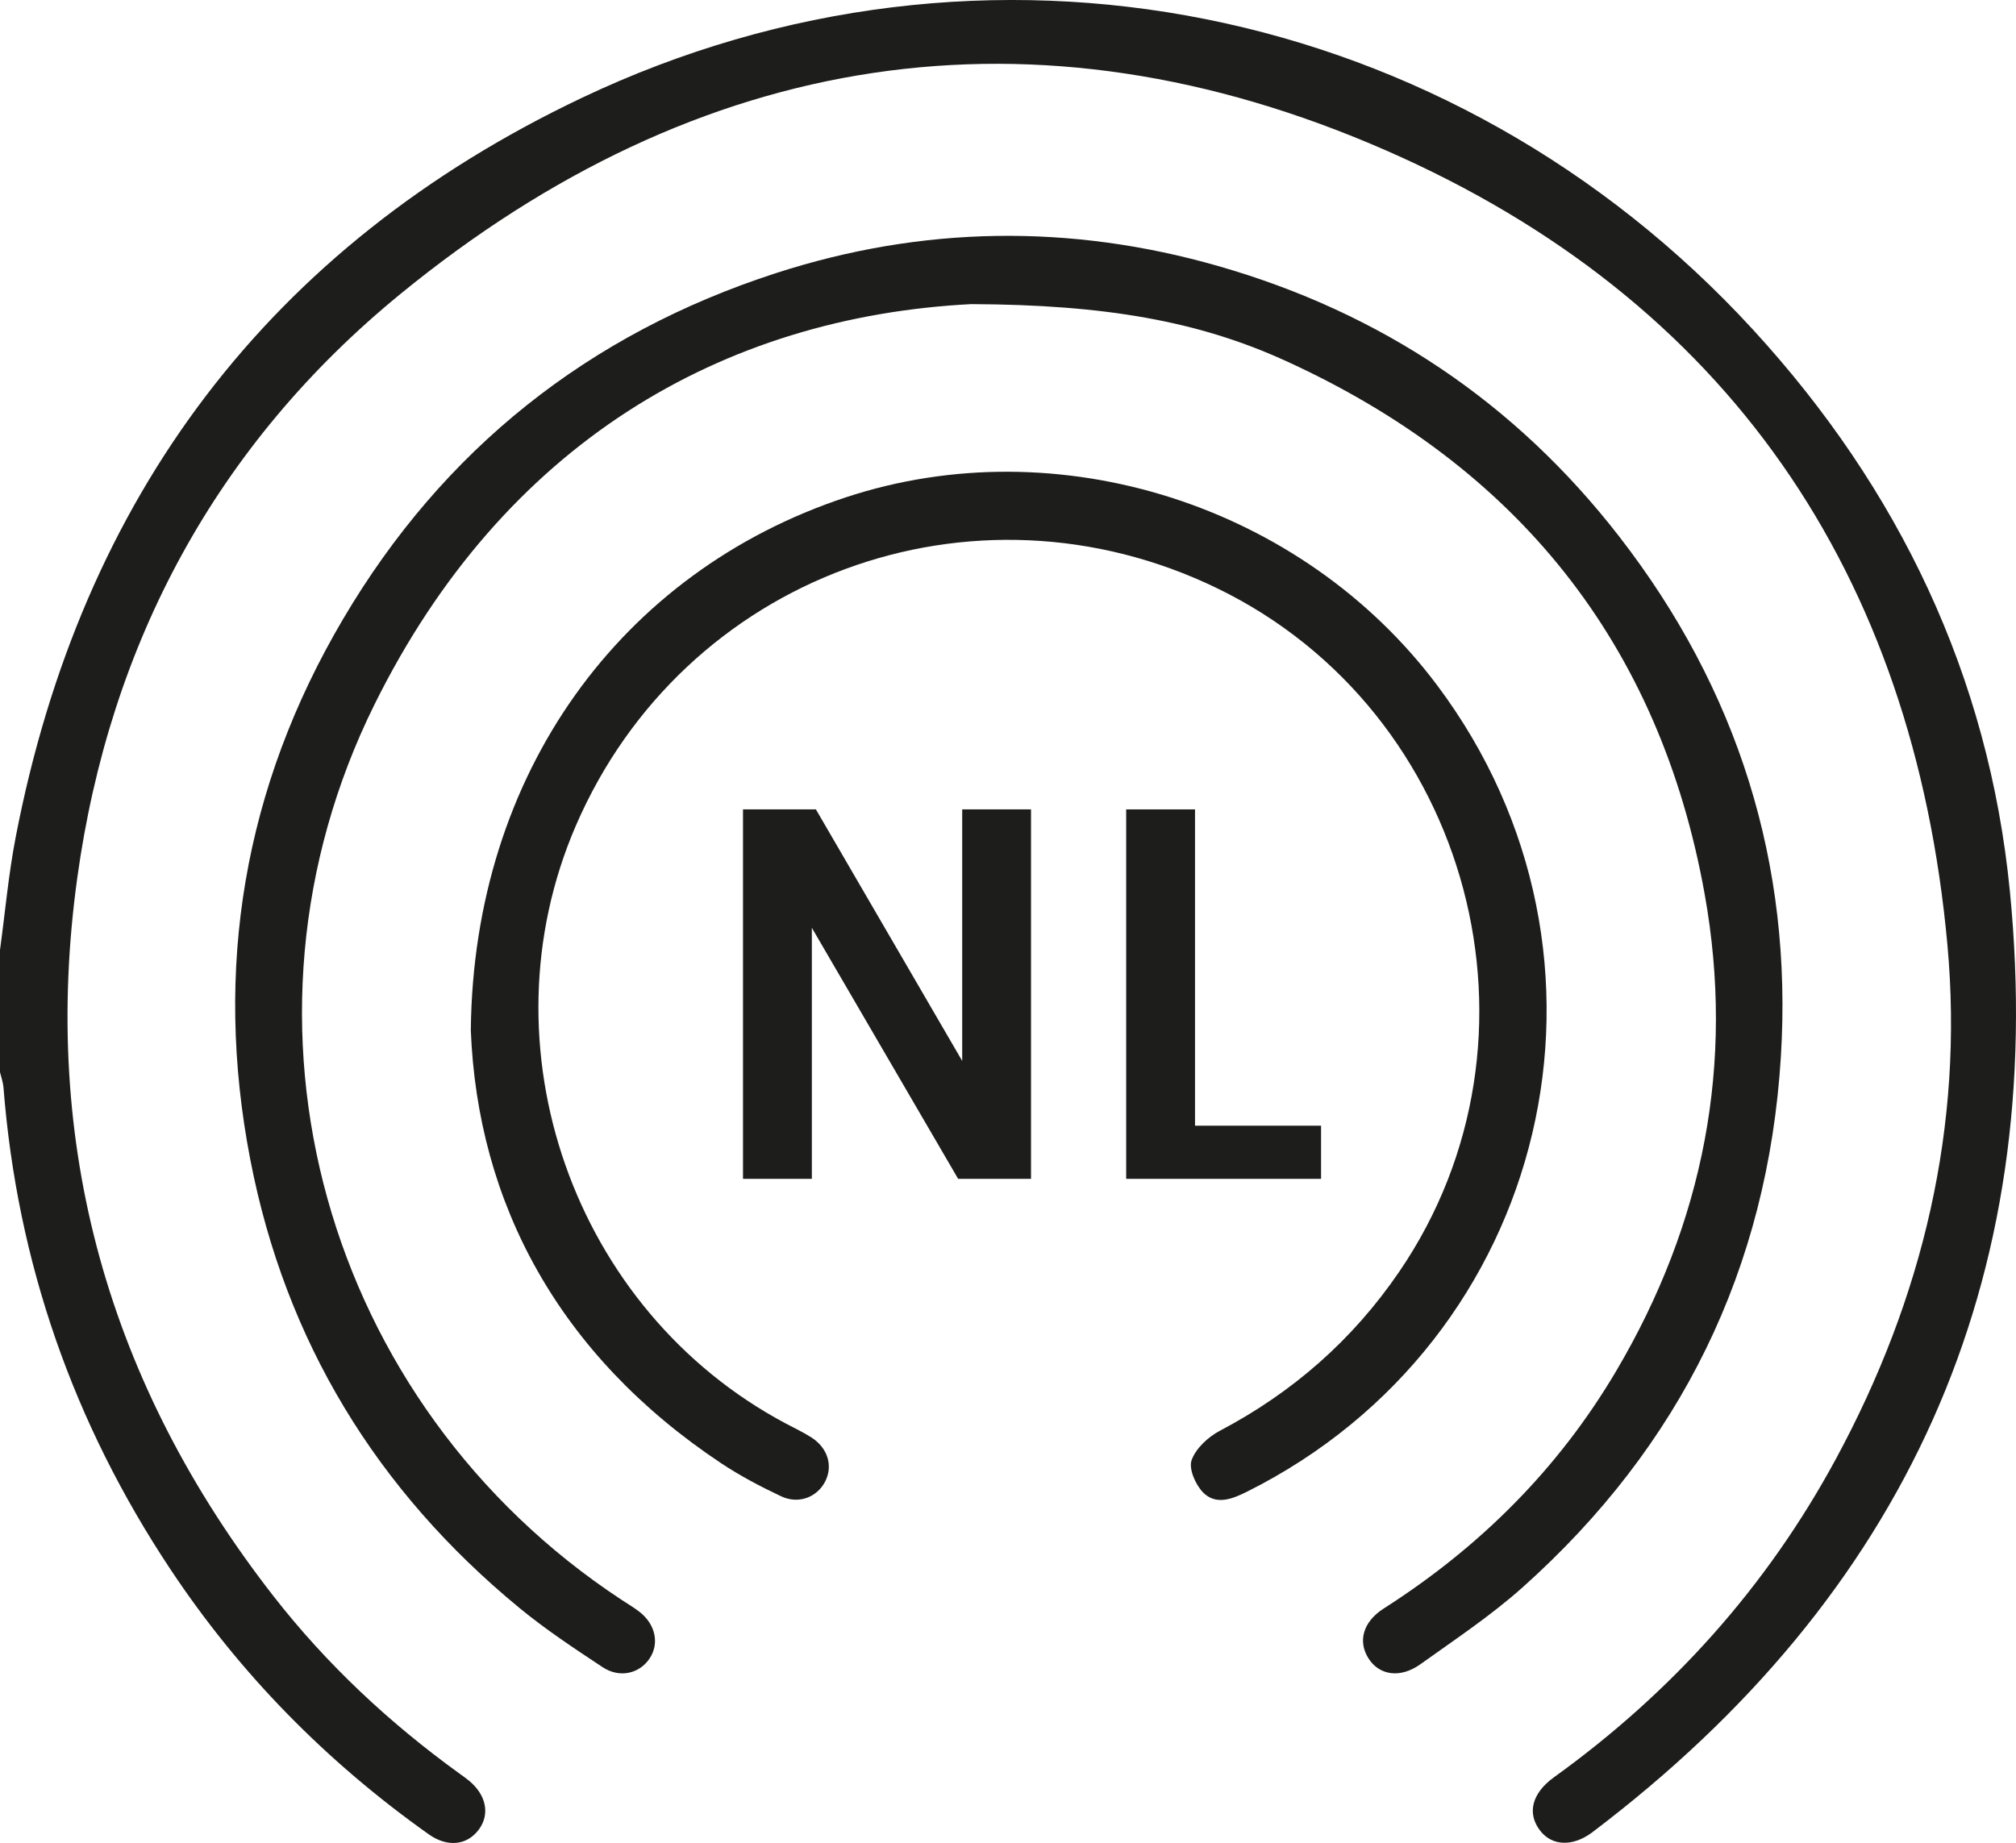 <?xml version="1.0" encoding="UTF-8"?>
<svg id="Laag_1" data-name="Laag 1" xmlns="http://www.w3.org/2000/svg" viewBox="0 0 644.25 589.1">
  <defs>
    <style>
      .cls-1 {
        fill: #1d1d1b;
        stroke-width: 0px;
      }
    </style>
  </defs>
  <path class="cls-1" d="M0,303.66c1.64-12.02,2.71-24.15,5.01-36.04C25.98,158.82,86.02,78.79,185.85,31.32,314.59-29.9,464.11.62,560.26,105.43c46.6,50.8,75.27,110.68,82.03,179.41,12.3,125-33.46,225.1-133.35,300.77-6.33,4.79-12.95,4.46-16.74-.43-4.25-5.47-2.76-11.92,4.39-17.08,37.74-27.18,68.07-60.95,90.17-101.88,27.69-51.27,40.87-106.12,35.57-164.26-10.84-118.81-70.39-206.08-179.22-253.8C330.44-1.25,223.21,16.04,127.91,94.01c-58.66,47.99-92.86,111.52-103.23,186.69-11.73,85.11,9.93,161.75,62.72,229.5,17.01,21.82,37.07,40.55,59.49,56.75,1.02.74,2.05,1.46,3.02,2.26,5.45,4.52,6.7,10.6,3.2,15.46-3.72,5.17-10.05,5.95-16.13,1.63-32.7-23.2-60.39-51.34-82.56-84.75C23.41,454.84,5.49,403.53,1.11,347.57c-.13-1.64-.73-3.24-1.11-4.85,0-13.02,0-26.03,0-39.05Z"/>
  <path class="cls-1" d="M310.58,97.2c-80.02,4.05-149.66,44.75-190.86,127.89-50.51,101.93-16.08,223.71,78.86,286.25,1.93,1.27,3.93,2.44,5.75,3.85,5.16,4,6.45,10.16,3.25,14.95-3.23,4.83-9.56,6.36-15.02,2.75-9.09-6.01-18.24-12.06-26.63-18.97-45.58-37.53-74.74-85.29-85.94-143.24-11.8-61.08-2.06-119.02,29.62-172.76,32.02-54.34,78.53-91.23,138.36-110.62,46.67-15.12,94.01-15.83,141.34-2.26,52.07,14.93,94.98,43.67,128.15,86.47,37.89,48.89,55.46,104.59,51.65,166.27-4.17,67.63-31.96,124.44-82.58,169.64-10.13,9.04-21.57,16.64-32.65,24.56-6.42,4.58-13.09,3.53-16.52-1.83-3.5-5.47-1.84-11.74,4.86-16.02,30.59-19.54,55.67-44.47,74.18-75.76,28.01-47.37,38.05-98.49,28.36-152.55-14.39-80.29-60.2-136.94-134.14-170.58-27.79-12.64-57.57-17.84-100.03-18.03Z"/>
  <path class="cls-1" d="M150.46,329.11c.9-81.95,47.99-146.4,119.84-170.14,67.82-22.4,145.72,2.37,188.99,60.1,65.1,86.85,36.17,209.34-60.87,257.78-4.72,2.36-9.89,4.35-13.98.17-2.4-2.46-4.62-7.55-3.64-10.29,1.34-3.76,5.27-7.41,8.99-9.37,23.32-12.28,42.46-29.05,57.33-50.82,50.89-74.49,23.13-179.04-58.08-218.47-78.2-37.98-170.63-3.77-205.02,75.86-30.45,70.51-.83,154.94,67.03,191.05,2.77,1.48,5.64,2.81,8.28,4.51,5.27,3.39,6.94,9.16,4.33,14.14-2.62,4.98-8.46,7.27-14.05,4.64-6.62-3.12-13.17-6.57-19.25-10.62-51.63-34.4-77.78-82.94-79.91-138.53Z"/>
  <g>
    <path class="cls-1" d="M307.48,258.72h22v118.09h-23.29l-46.75-80.24v80.24h-22v-118.09h23.3l46.75,80.4v-80.4Z"/>
    <path class="cls-1" d="M359.89,376.81v-118.09h22v101.1h40.28v16.99h-62.28Z"/>
  </g>
</svg>
